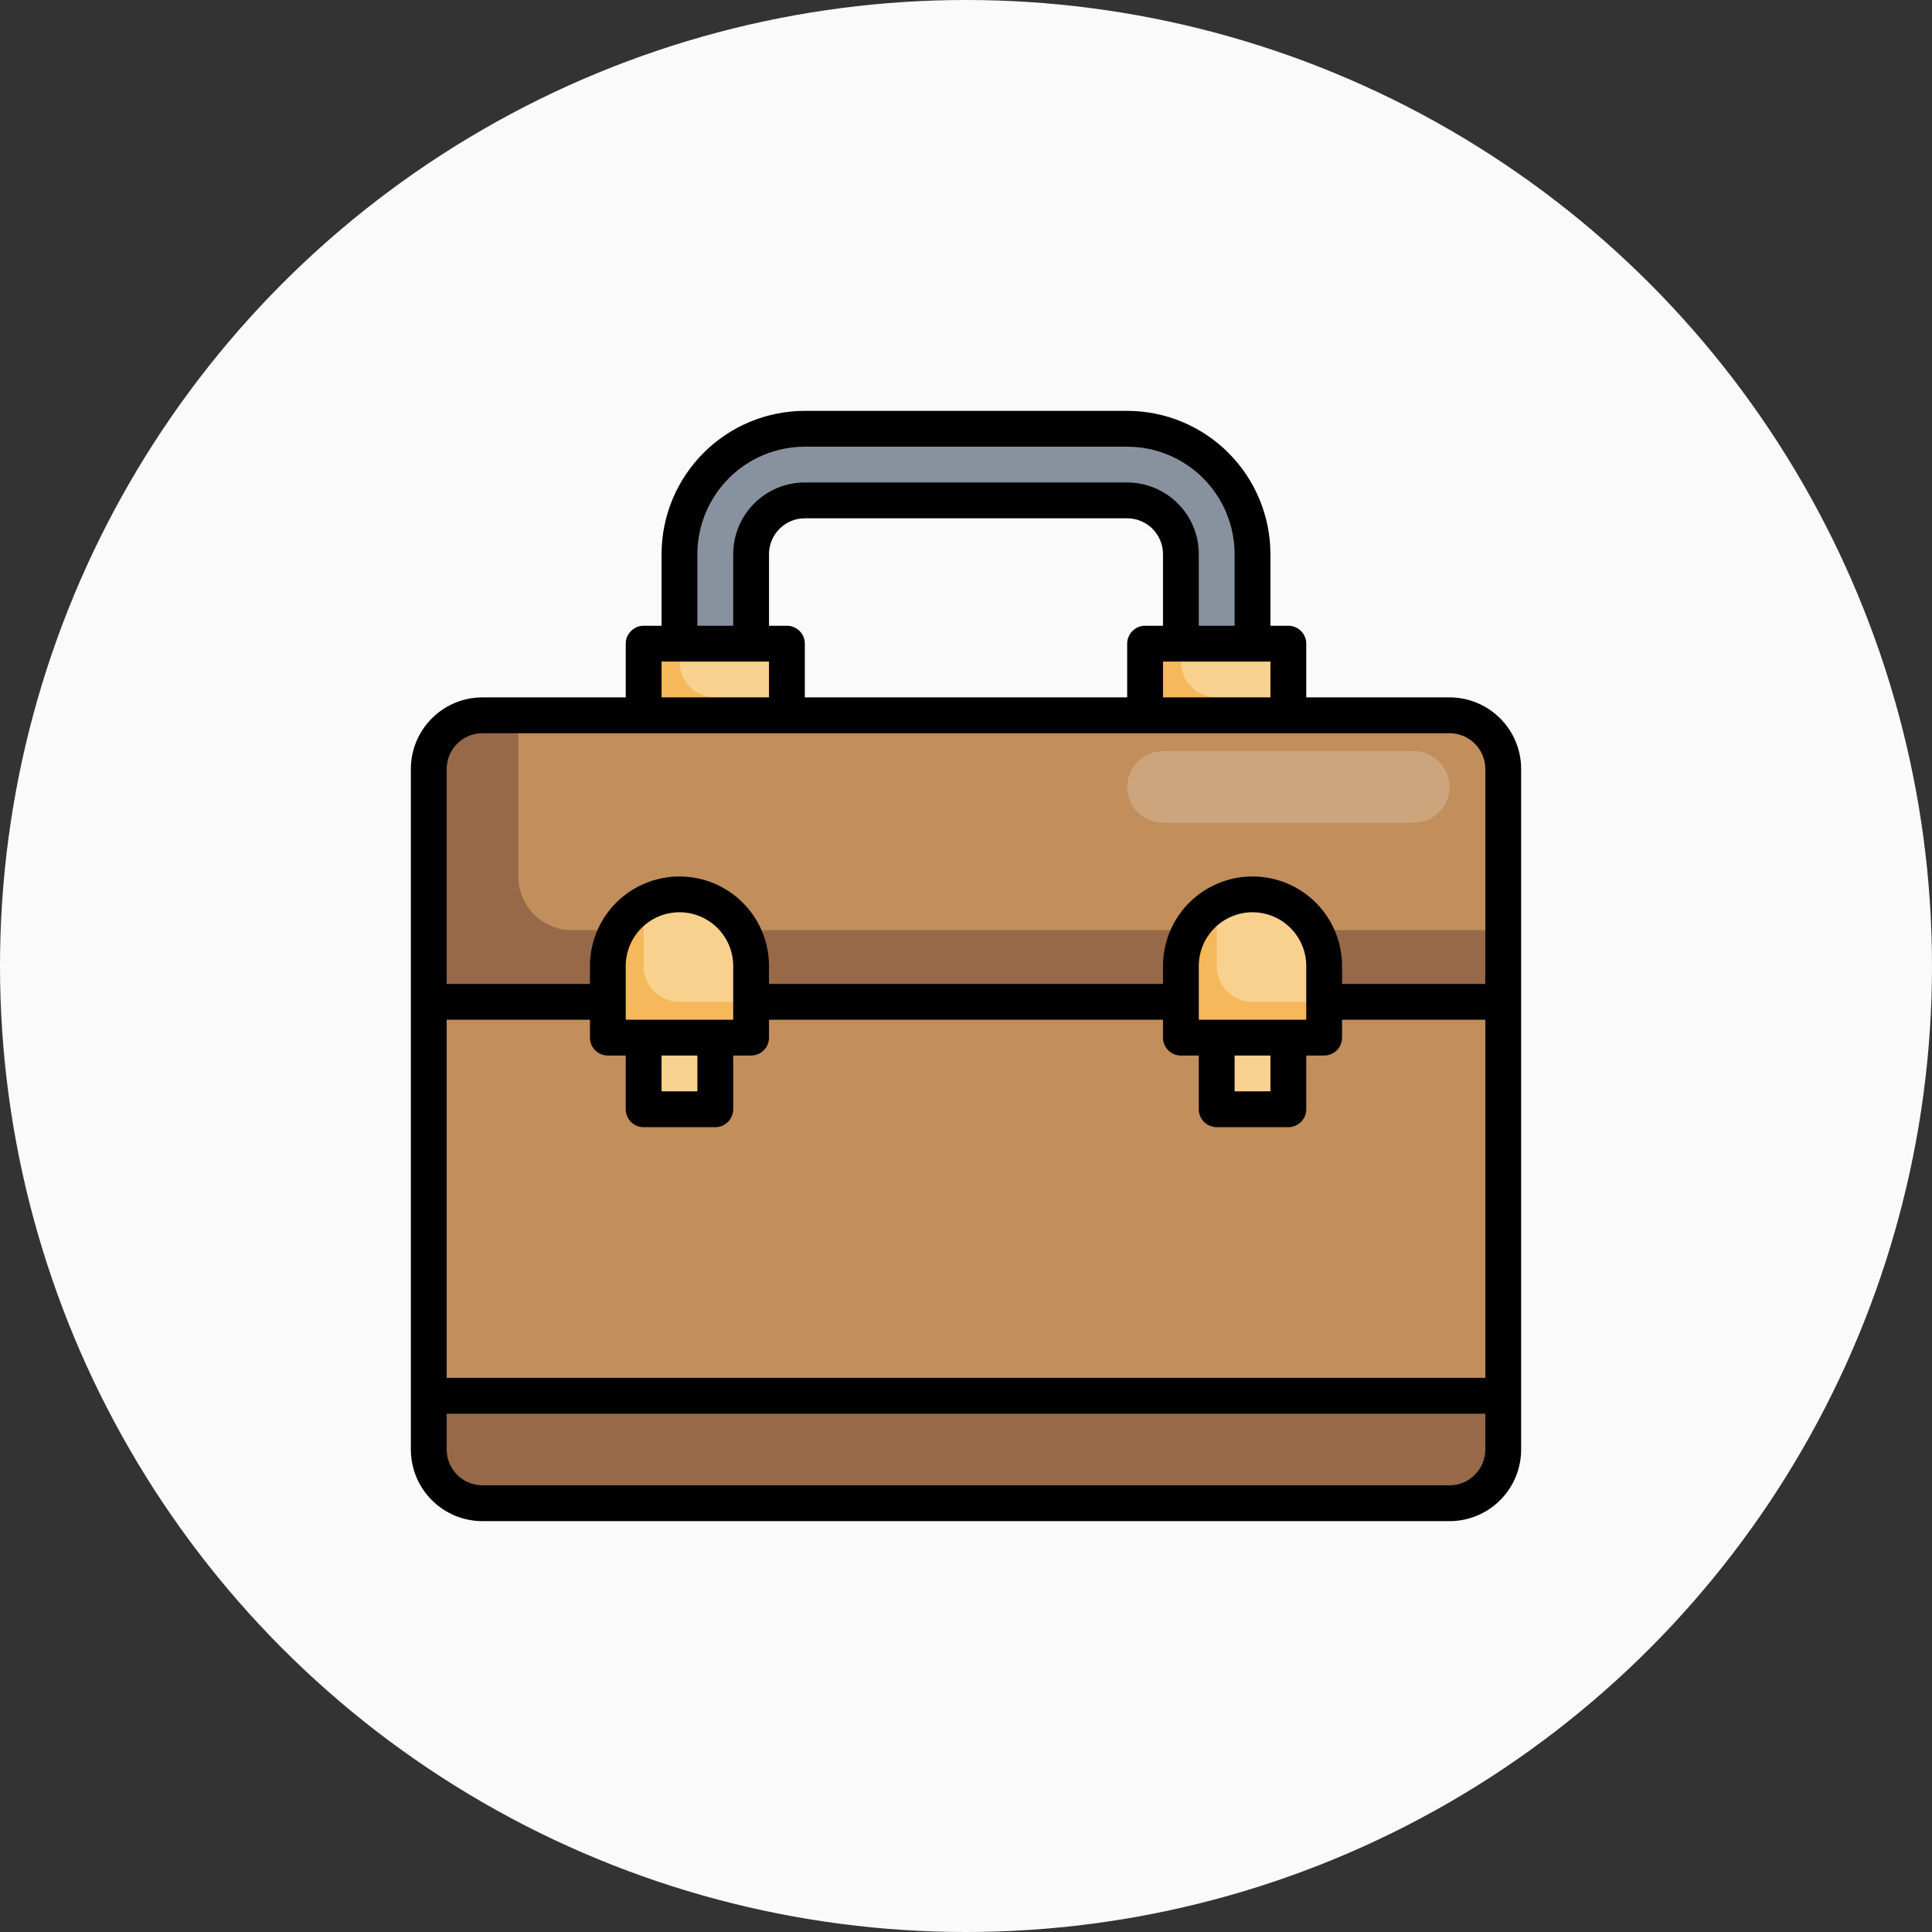 <svg xmlns="http://www.w3.org/2000/svg" width="59" height="59" viewBox="0 0 59 59" fill="none"><rect x="0" y="0" width="59" height="59" fill="#333333" stroke="none"/><circle cx="29.5" cy="29.5" r="29.5" fill="#FAFAFA"></circle><g clip-path="url(#clip0_1716_8065)"><path d="M14.734 21.844H44.266C45.172 21.844 45.906 22.578 45.906 23.484V44.266C45.906 45.172 45.172 45.906 44.266 45.906H14.734C13.828 45.906 13.094 45.172 13.094 44.266V23.484C13.094 22.578 13.828 21.844 14.734 21.844Z" fill="#C18E5C"></path><path d="M14.734 21.844H44.266C44.701 21.844 45.118 22.017 45.426 22.324C45.733 22.632 45.906 23.049 45.906 23.484V30.594H13.094V23.484C13.094 23.049 13.267 22.632 13.574 22.324C13.882 22.017 14.299 21.844 14.734 21.844Z" fill="#976949"></path><path d="M17.469 28.406C17.034 28.406 16.616 28.233 16.309 27.926C16.001 27.618 15.828 27.201 15.828 26.766V21.844H44.266C44.701 21.844 45.118 22.017 45.426 22.324C45.733 22.632 45.906 23.049 45.906 23.484V28.406H17.469Z" fill="#C18E5C"></path><path d="M45.906 42.625V44.266C45.906 44.701 45.733 45.118 45.426 45.426C45.118 45.733 44.701 45.906 44.266 45.906H14.734C14.299 45.906 13.882 45.733 13.574 45.426C13.267 45.118 13.094 44.701 13.094 44.266V42.625H45.906Z" fill="#976949"></path><path d="M24.031 19.656H19.656V21.844H24.031V19.656Z" fill="#F5B95B"></path><path d="M24.578 13.094H34.422C35.437 13.094 36.411 13.497 37.129 14.215C37.847 14.933 38.25 15.907 38.25 16.922V19.656H36.062V16.922C36.062 16.487 35.89 16.07 35.582 15.762C35.274 15.454 34.857 15.281 34.422 15.281H24.578C24.143 15.281 23.726 15.454 23.418 15.762C23.11 16.07 22.938 16.487 22.938 16.922V19.656H20.75V16.922C20.75 15.907 21.153 14.933 21.871 14.215C22.589 13.497 23.563 13.094 24.578 13.094Z" fill="#88929F"></path><path d="M38.25 27.312C37.67 27.312 37.113 27.543 36.703 27.953C36.293 28.363 36.062 28.92 36.062 29.5V31.688H40.438V29.5C40.438 28.92 40.207 28.363 39.797 27.953C39.387 27.543 38.83 27.312 38.25 27.312Z" fill="#F5B95B"></path><path d="M21.844 31.688H19.656V33.875H21.844V31.688Z" fill="#F9D18F"></path><path d="M35.516 22.938H43.172C43.776 22.938 44.266 23.427 44.266 24.031C44.266 24.635 43.776 25.125 43.172 25.125H35.516C34.912 25.125 34.422 24.635 34.422 24.031C34.422 23.427 34.912 22.938 35.516 22.938Z" fill="#CDA57D"></path><path d="M38.25 30.594C37.96 30.594 37.682 30.479 37.477 30.273C37.272 30.068 37.156 29.79 37.156 29.5V27.616C37.487 27.419 37.865 27.314 38.25 27.312C38.83 27.312 39.387 27.543 39.797 27.953C40.207 28.363 40.438 28.92 40.438 29.5V30.594H38.25Z" fill="#F9D18F"></path><path d="M20.75 27.312C20.17 27.312 19.613 27.543 19.203 27.953C18.793 28.363 18.562 28.92 18.562 29.5V31.688H22.938V29.5C22.938 28.92 22.707 28.363 22.297 27.953C21.887 27.543 21.33 27.312 20.75 27.312Z" fill="#F5B95B"></path><path d="M20.75 30.594C20.46 30.594 20.182 30.479 19.977 30.273C19.771 30.068 19.656 29.79 19.656 29.5V27.616C19.987 27.419 20.365 27.314 20.75 27.312C21.33 27.312 21.887 27.543 22.297 27.953C22.707 28.363 22.938 28.92 22.938 29.5V30.594H20.75Z" fill="#F9D18F"></path><path d="M39.344 31.688H37.156V33.875H39.344V31.688Z" fill="#F9D18F"></path><path d="M24.031 19.656V21.297H21.844C21.554 21.297 21.276 21.182 21.07 20.977C20.865 20.771 20.75 20.493 20.75 20.203V19.656H24.031Z" fill="#F9D18F"></path><path d="M39.344 19.656H34.969V21.844H39.344V19.656Z" fill="#F5B95B"></path><path d="M39.344 19.656V21.297H37.156C36.866 21.297 36.588 21.182 36.383 20.977C36.178 20.771 36.062 20.493 36.062 20.203V19.656H39.344Z" fill="#F9D18F"></path><path d="M14.734 21.297H19.109V19.656C19.109 19.511 19.167 19.372 19.27 19.27C19.372 19.167 19.511 19.109 19.656 19.109H20.203V16.922C20.204 15.762 20.666 14.65 21.486 13.83C22.306 13.009 23.418 12.548 24.578 12.547H34.422C35.582 12.548 36.694 13.009 37.514 13.83C38.334 14.65 38.796 15.762 38.797 16.922V19.109H39.344C39.489 19.109 39.628 19.167 39.73 19.27C39.833 19.372 39.891 19.511 39.891 19.656V21.297H44.266C44.846 21.297 45.402 21.527 45.812 21.938C46.223 22.348 46.453 22.904 46.453 23.484V44.266C46.453 44.846 46.223 45.402 45.812 45.812C45.402 46.223 44.846 46.453 44.266 46.453H14.734C14.154 46.453 13.598 46.223 13.188 45.812C12.777 45.402 12.547 44.846 12.547 44.266V23.484C12.547 22.904 12.777 22.348 13.188 21.938C13.598 21.527 14.154 21.297 14.734 21.297ZM23.484 21.297V20.203H20.203V21.297H23.484ZM34.969 19.109H35.516V16.922C35.516 16.632 35.4 16.354 35.195 16.148C34.99 15.943 34.712 15.828 34.422 15.828H24.578C24.288 15.828 24.01 15.943 23.805 16.148C23.6 16.354 23.484 16.632 23.484 16.922V19.109H24.031C24.176 19.109 24.315 19.167 24.418 19.27C24.52 19.372 24.578 19.511 24.578 19.656V21.297H34.422V19.656C34.422 19.511 34.48 19.372 34.582 19.27C34.685 19.167 34.824 19.109 34.969 19.109ZM37.703 16.922C37.702 16.052 37.356 15.218 36.741 14.603C36.126 13.988 35.292 13.642 34.422 13.641H24.578C23.708 13.642 22.874 13.988 22.259 14.603C21.644 15.218 21.298 16.052 21.297 16.922V19.109H22.391V16.922C22.391 16.342 22.621 15.785 23.031 15.375C23.442 14.965 23.998 14.734 24.578 14.734H34.422C35.002 14.734 35.558 14.965 35.969 15.375C36.379 15.785 36.609 16.342 36.609 16.922V19.109H37.703V16.922ZM38.797 20.203H35.516V21.297H38.797V20.203ZM44.266 22.391H14.734C14.444 22.391 14.166 22.506 13.961 22.711C13.756 22.916 13.641 23.194 13.641 23.484V30.047H18.016V29.5C18.016 28.775 18.304 28.079 18.817 27.567C19.329 27.054 20.025 26.766 20.75 26.766C21.475 26.766 22.171 27.054 22.683 27.567C23.196 28.079 23.484 28.775 23.484 29.5V30.047H35.516V29.5C35.516 28.775 35.804 28.079 36.316 27.567C36.829 27.054 37.525 26.766 38.25 26.766C38.975 26.766 39.671 27.054 40.184 27.567C40.696 28.079 40.984 28.775 40.984 29.5V30.047H45.359V23.484C45.359 23.194 45.244 22.916 45.039 22.711C44.834 22.506 44.556 22.391 44.266 22.391ZM40.438 32.234H39.891V33.875C39.891 34.02 39.833 34.159 39.73 34.262C39.628 34.364 39.489 34.422 39.344 34.422H37.156C37.011 34.422 36.872 34.364 36.77 34.262C36.667 34.159 36.609 34.02 36.609 33.875V32.234H36.062C35.917 32.234 35.778 32.177 35.676 32.074C35.573 31.972 35.516 31.832 35.516 31.688V31.141H23.484V31.688C23.484 31.832 23.427 31.972 23.324 32.074C23.222 32.177 23.082 32.234 22.938 32.234H22.391V33.875C22.391 34.02 22.333 34.159 22.23 34.262C22.128 34.364 21.989 34.422 21.844 34.422H19.656C19.511 34.422 19.372 34.364 19.27 34.262C19.167 34.159 19.109 34.02 19.109 33.875V32.234H18.562C18.418 32.234 18.278 32.177 18.176 32.074C18.073 31.972 18.016 31.832 18.016 31.688V31.141H13.641V42.078H45.359V31.141H40.984V31.688C40.984 31.832 40.927 31.972 40.824 32.074C40.722 32.177 40.583 32.234 40.438 32.234ZM38.797 32.234H37.703V33.328H38.797V32.234ZM39.891 31.141V29.5C39.891 29.065 39.718 28.648 39.41 28.34C39.102 28.032 38.685 27.859 38.25 27.859C37.815 27.859 37.398 28.032 37.09 28.34C36.782 28.648 36.609 29.065 36.609 29.5V31.141H39.891ZM21.297 32.234H20.203V33.328H21.297V32.234ZM22.391 31.141V29.5C22.391 29.065 22.218 28.648 21.91 28.34C21.602 28.032 21.185 27.859 20.75 27.859C20.315 27.859 19.898 28.032 19.59 28.34C19.282 28.648 19.109 29.065 19.109 29.5V31.141H22.391ZM14.734 45.359H44.266C44.556 45.359 44.834 45.244 45.039 45.039C45.244 44.834 45.359 44.556 45.359 44.266V43.172H13.641V44.266C13.641 44.556 13.756 44.834 13.961 45.039C14.166 45.244 14.444 45.359 14.734 45.359Z" fill="black"></path></g><defs><clipPath id="clip0_1716_8065"><rect width="35" height="35" fill="white" transform="matrix(-1 0 0 1 47 12)"></rect></clipPath></defs></svg>
